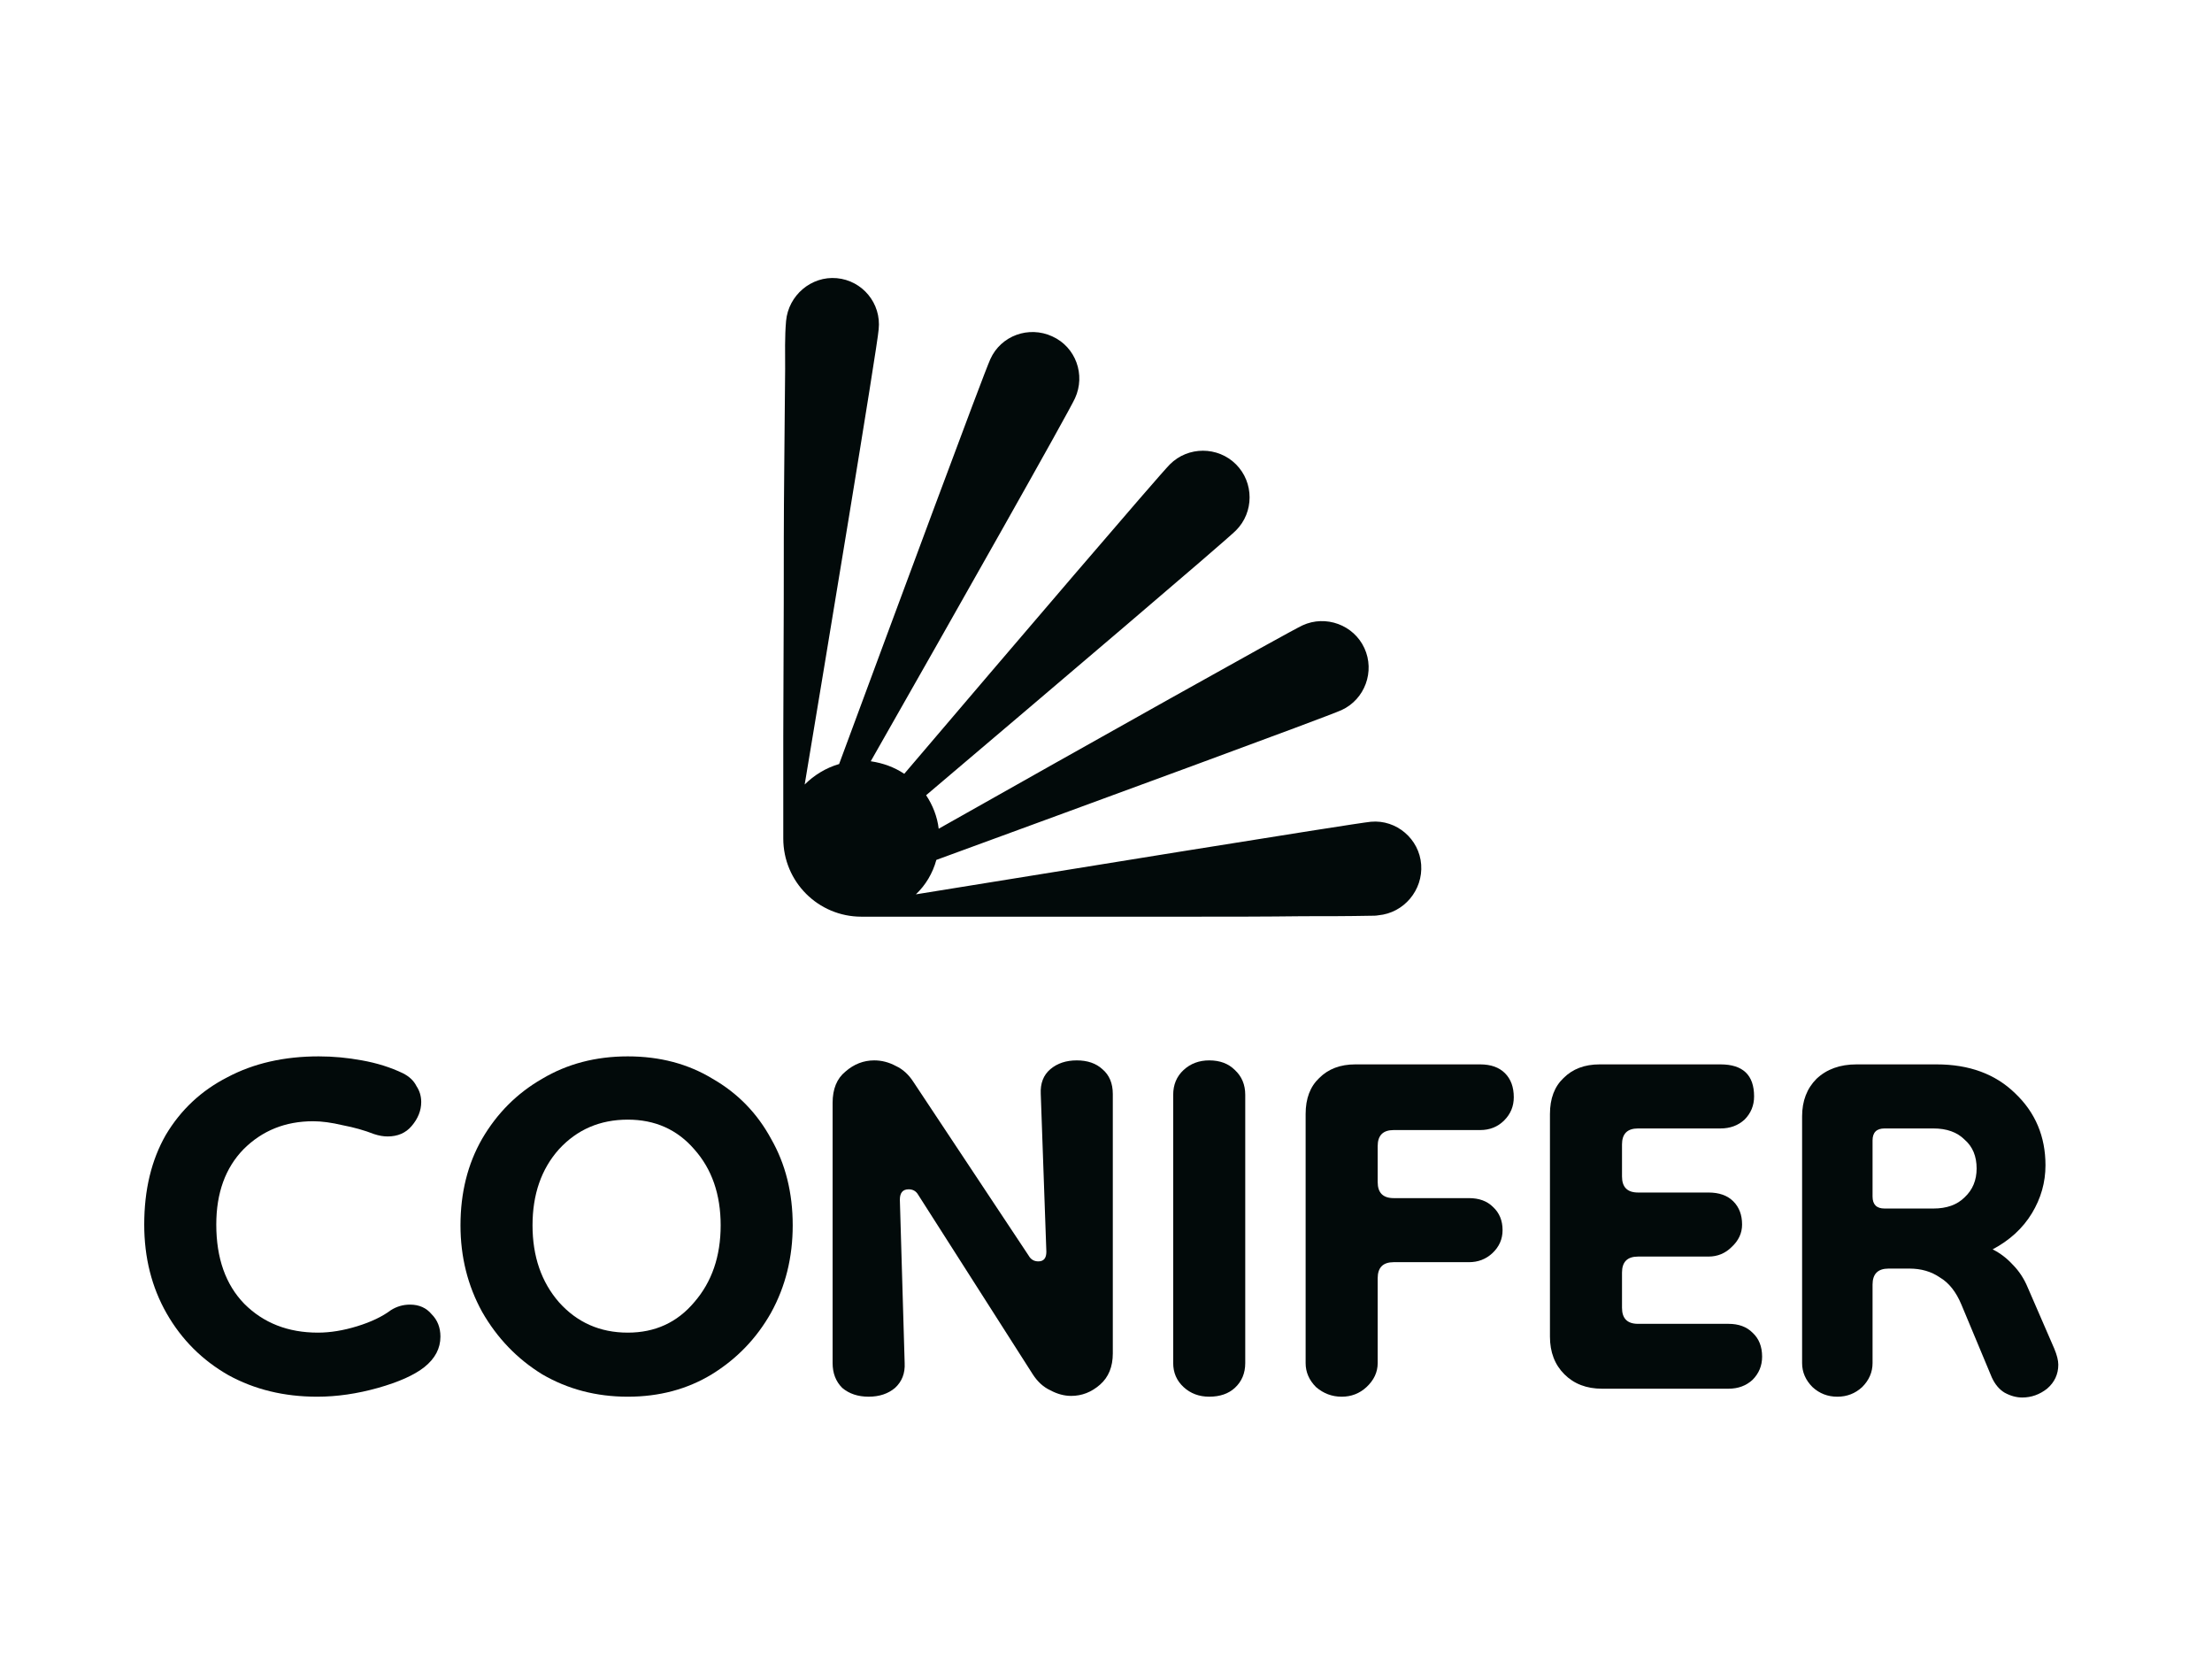 <svg width="182" height="138" viewBox="0 0 182 138" fill="none" xmlns="http://www.w3.org/2000/svg">
<path d="M151.173 114.89C150.383 114.89 149.702 114.627 149.131 114.1C148.56 113.529 148.274 112.87 148.274 112.124V91.836C148.274 90.562 148.67 89.531 149.46 88.74C150.295 87.95 151.392 87.554 152.753 87.554H159.34C162.019 87.554 164.171 88.345 165.796 89.926C167.465 91.507 168.299 93.483 168.299 95.854C168.299 97.259 167.926 98.576 167.179 99.806C166.432 101.036 165.357 102.024 163.951 102.77C164.566 103.077 165.115 103.495 165.598 104.022C166.125 104.549 166.542 105.185 166.85 105.932L169.023 110.938C169.243 111.465 169.353 111.904 169.353 112.255C169.353 113.045 169.045 113.705 168.43 114.232C167.815 114.714 167.135 114.956 166.388 114.956C165.905 114.956 165.423 114.824 164.939 114.56C164.5 114.297 164.149 113.88 163.885 113.309L161.382 107.315C160.943 106.261 160.351 105.515 159.604 105.076C158.901 104.592 158.067 104.351 157.101 104.351H155.388C154.51 104.351 154.071 104.791 154.071 105.668V112.124C154.071 112.87 153.786 113.529 153.215 114.1C152.644 114.627 151.963 114.89 151.173 114.89ZM155.059 99.411H159.077C160.175 99.411 161.031 99.103 161.646 98.489C162.305 97.874 162.634 97.084 162.634 96.117C162.634 95.107 162.305 94.317 161.646 93.746C161.031 93.131 160.175 92.824 159.077 92.824H155.059C154.4 92.824 154.071 93.153 154.071 93.812V98.423C154.071 99.082 154.4 99.411 155.059 99.411Z" fill="#020A0A"/>
<path d="M131.81 114.232C130.537 114.232 129.504 113.836 128.714 113.045C127.923 112.255 127.528 111.224 127.528 109.95V91.638C127.528 90.365 127.902 89.377 128.648 88.674C129.395 87.928 130.383 87.554 131.612 87.554H141.558C143.403 87.554 144.324 88.433 144.324 90.189C144.324 90.936 144.062 91.573 143.535 92.1C143.008 92.582 142.349 92.824 141.558 92.824H134.774C133.895 92.824 133.456 93.263 133.456 94.141V96.776C133.456 97.654 133.895 98.094 134.774 98.094H140.57C141.448 98.094 142.129 98.335 142.612 98.818C143.096 99.301 143.336 99.938 143.336 100.728C143.336 101.431 143.051 102.046 142.481 102.573C141.954 103.1 141.317 103.363 140.57 103.363H134.774C133.895 103.363 133.456 103.802 133.456 104.68V107.579C133.456 108.457 133.895 108.896 134.774 108.896H142.217C143.051 108.896 143.71 109.137 144.193 109.621C144.72 110.103 144.984 110.763 144.984 111.597C144.984 112.343 144.72 112.98 144.193 113.506C143.666 113.99 143.008 114.232 142.217 114.232H131.81Z" fill="#020A0A"/>
<path d="M110.39 114.89C109.6 114.89 108.897 114.627 108.282 114.1C107.712 113.529 107.425 112.87 107.425 112.124V91.638C107.425 90.365 107.799 89.377 108.546 88.674C109.292 87.928 110.28 87.554 111.509 87.554H121.786C122.663 87.554 123.344 87.796 123.827 88.279C124.31 88.762 124.552 89.421 124.552 90.255C124.552 91.002 124.288 91.638 123.761 92.165C123.234 92.692 122.575 92.956 121.786 92.956H114.672C113.793 92.956 113.354 93.395 113.354 94.273V97.237C113.354 98.115 113.793 98.555 114.672 98.555H120.863C121.698 98.555 122.356 98.796 122.839 99.279C123.366 99.762 123.629 100.399 123.629 101.189C123.629 101.936 123.344 102.573 122.773 103.1C122.246 103.583 121.61 103.824 120.863 103.824H114.672C113.793 103.824 113.354 104.264 113.354 105.142V112.124C113.354 112.87 113.046 113.529 112.432 114.1C111.861 114.627 111.181 114.89 110.39 114.89Z" fill="#020A0A"/>
<path d="M99.493 114.889C98.659 114.889 97.956 114.626 97.385 114.1C96.814 113.573 96.529 112.913 96.529 112.123V90.057C96.529 89.223 96.814 88.542 97.385 88.015C97.956 87.488 98.659 87.225 99.493 87.225C100.371 87.225 101.074 87.488 101.601 88.015C102.171 88.542 102.457 89.223 102.457 90.057V112.123C102.457 112.958 102.171 113.638 101.601 114.165C101.074 114.648 100.371 114.889 99.493 114.889Z" fill="#020A0A"/>
<path d="M71.47 114.889C70.592 114.889 69.867 114.648 69.297 114.165C68.77 113.638 68.506 112.958 68.506 112.123V90.716C68.506 89.574 68.858 88.718 69.56 88.147C70.263 87.532 71.053 87.225 71.931 87.225C72.546 87.225 73.139 87.379 73.71 87.686C74.281 87.949 74.764 88.388 75.159 89.003L84.644 103.297C84.82 103.604 85.083 103.758 85.434 103.758C85.874 103.758 86.093 103.494 86.093 102.968L85.632 89.991C85.588 89.113 85.852 88.432 86.422 87.949C86.993 87.466 87.718 87.225 88.596 87.225C89.474 87.225 90.177 87.466 90.704 87.949C91.275 88.432 91.56 89.113 91.56 89.991V111.332C91.56 112.431 91.209 113.287 90.506 113.901C89.804 114.516 89.013 114.824 88.135 114.824C87.564 114.824 86.993 114.67 86.422 114.363C85.852 114.1 85.369 113.661 84.973 113.046L75.554 98.291C75.379 97.983 75.115 97.83 74.764 97.83C74.281 97.83 74.039 98.115 74.039 98.686L74.434 112.123C74.478 112.958 74.215 113.638 73.644 114.165C73.073 114.648 72.349 114.889 71.47 114.889Z" fill="#020A0A"/>
<path d="M51.654 114.89C49.063 114.89 46.714 114.275 44.606 113.045C42.542 111.772 40.896 110.059 39.666 107.907C38.481 105.756 37.888 103.384 37.888 100.794C37.888 98.115 38.481 95.744 39.666 93.68C40.896 91.572 42.542 89.925 44.606 88.74C46.67 87.51 49.02 86.895 51.654 86.895C54.289 86.895 56.616 87.51 58.636 88.74C60.7 89.925 62.303 91.572 63.445 93.68C64.63 95.744 65.223 98.115 65.223 100.794C65.223 103.429 64.63 105.822 63.445 107.974C62.259 110.082 60.635 111.772 58.571 113.045C56.551 114.275 54.245 114.89 51.654 114.89ZM51.654 109.62C53.894 109.62 55.716 108.786 57.121 107.117C58.571 105.449 59.295 103.341 59.295 100.794C59.295 98.247 58.571 96.161 57.121 94.536C55.716 92.912 53.894 92.099 51.654 92.099C49.371 92.099 47.483 92.912 45.99 94.536C44.54 96.161 43.816 98.247 43.816 100.794C43.816 103.341 44.54 105.449 45.99 107.117C47.483 108.786 49.371 109.62 51.654 109.62Z" fill="#020A0A"/>
<path d="M34.921 112.452C34.087 113.112 32.813 113.682 31.101 114.166C29.388 114.648 27.719 114.89 26.094 114.89C23.372 114.89 20.935 114.297 18.783 113.112C16.631 111.882 14.941 110.191 13.711 108.04C12.482 105.888 11.867 103.45 11.867 100.728C11.867 97.874 12.46 95.415 13.645 93.351C14.875 91.287 16.565 89.706 18.717 88.608C20.869 87.466 23.372 86.895 26.226 86.895C27.412 86.895 28.598 87.005 29.783 87.225C31.013 87.444 32.132 87.796 33.142 88.279C33.669 88.542 34.043 88.894 34.262 89.333C34.526 89.728 34.657 90.167 34.657 90.65C34.657 91.353 34.394 92.011 33.867 92.626C33.384 93.197 32.725 93.482 31.891 93.482C31.54 93.482 31.166 93.416 30.771 93.285C29.981 92.977 29.125 92.736 28.202 92.56C27.28 92.341 26.468 92.231 25.765 92.231C23.482 92.231 21.572 92.999 20.035 94.536C18.541 96.073 17.795 98.137 17.795 100.728C17.795 103.495 18.564 105.668 20.1 107.249C21.681 108.83 23.701 109.62 26.16 109.62C27.17 109.62 28.246 109.445 29.388 109.094C30.53 108.742 31.452 108.303 32.154 107.776C32.637 107.468 33.164 107.315 33.735 107.315C34.482 107.315 35.075 107.579 35.514 108.105C35.997 108.588 36.238 109.203 36.238 109.949C36.238 110.916 35.799 111.75 34.921 112.452Z" fill="#020A0A"/>
<path d="M116.932 71.117C116.779 69.012 114.902 67.404 112.797 67.595C111.496 67.71 84.813 72.036 75.358 73.567C76.162 72.802 76.736 71.844 77.042 70.734C90.211 65.911 109.122 58.982 110.386 58.408C112.299 57.527 113.141 55.23 112.261 53.316C111.381 51.402 109.083 50.56 107.17 51.44C105.945 52.015 89.369 61.317 77.234 68.169C77.119 67.174 76.736 66.217 76.2 65.413C86.766 56.455 100.777 44.55 101.695 43.631C103.188 42.138 103.188 39.688 101.695 38.195C100.203 36.702 97.752 36.702 96.259 38.195C95.341 39.114 83.397 53.087 74.401 63.652C73.597 63.116 72.678 62.772 71.644 62.619C78.535 50.522 87.914 33.946 88.45 32.759C89.33 30.845 88.526 28.548 86.574 27.668C84.66 26.787 82.363 27.591 81.483 29.543C80.908 30.807 73.903 49.718 69.041 62.848C67.969 63.155 66.974 63.767 66.208 64.533C67.778 55.115 72.219 28.357 72.295 27.093C72.525 24.95 70.955 23.074 68.85 22.882C66.744 22.691 64.868 24.299 64.677 26.404C64.562 27.706 64.6 29.046 64.6 30.347C64.562 33.142 64.562 35.975 64.524 38.769C64.486 42.368 64.486 45.966 64.486 49.565C64.486 53.24 64.447 56.915 64.447 60.59C64.447 62.236 64.447 63.882 64.447 65.528C64.447 66.255 64.447 67.021 64.447 67.748C64.447 68.093 64.447 68.935 64.447 68.973C64.447 72.534 67.319 75.405 70.879 75.405C71.07 75.405 74.822 75.405 76.353 75.405C79.875 75.405 83.397 75.405 86.957 75.405C90.594 75.405 94.269 75.405 97.905 75.405C101.006 75.405 104.107 75.405 107.208 75.366C109.045 75.366 110.922 75.366 112.759 75.328C112.988 75.328 113.218 75.328 113.409 75.29C115.515 75.098 117.085 73.223 116.932 71.117Z" fill="#020A0A"/>
</svg>
